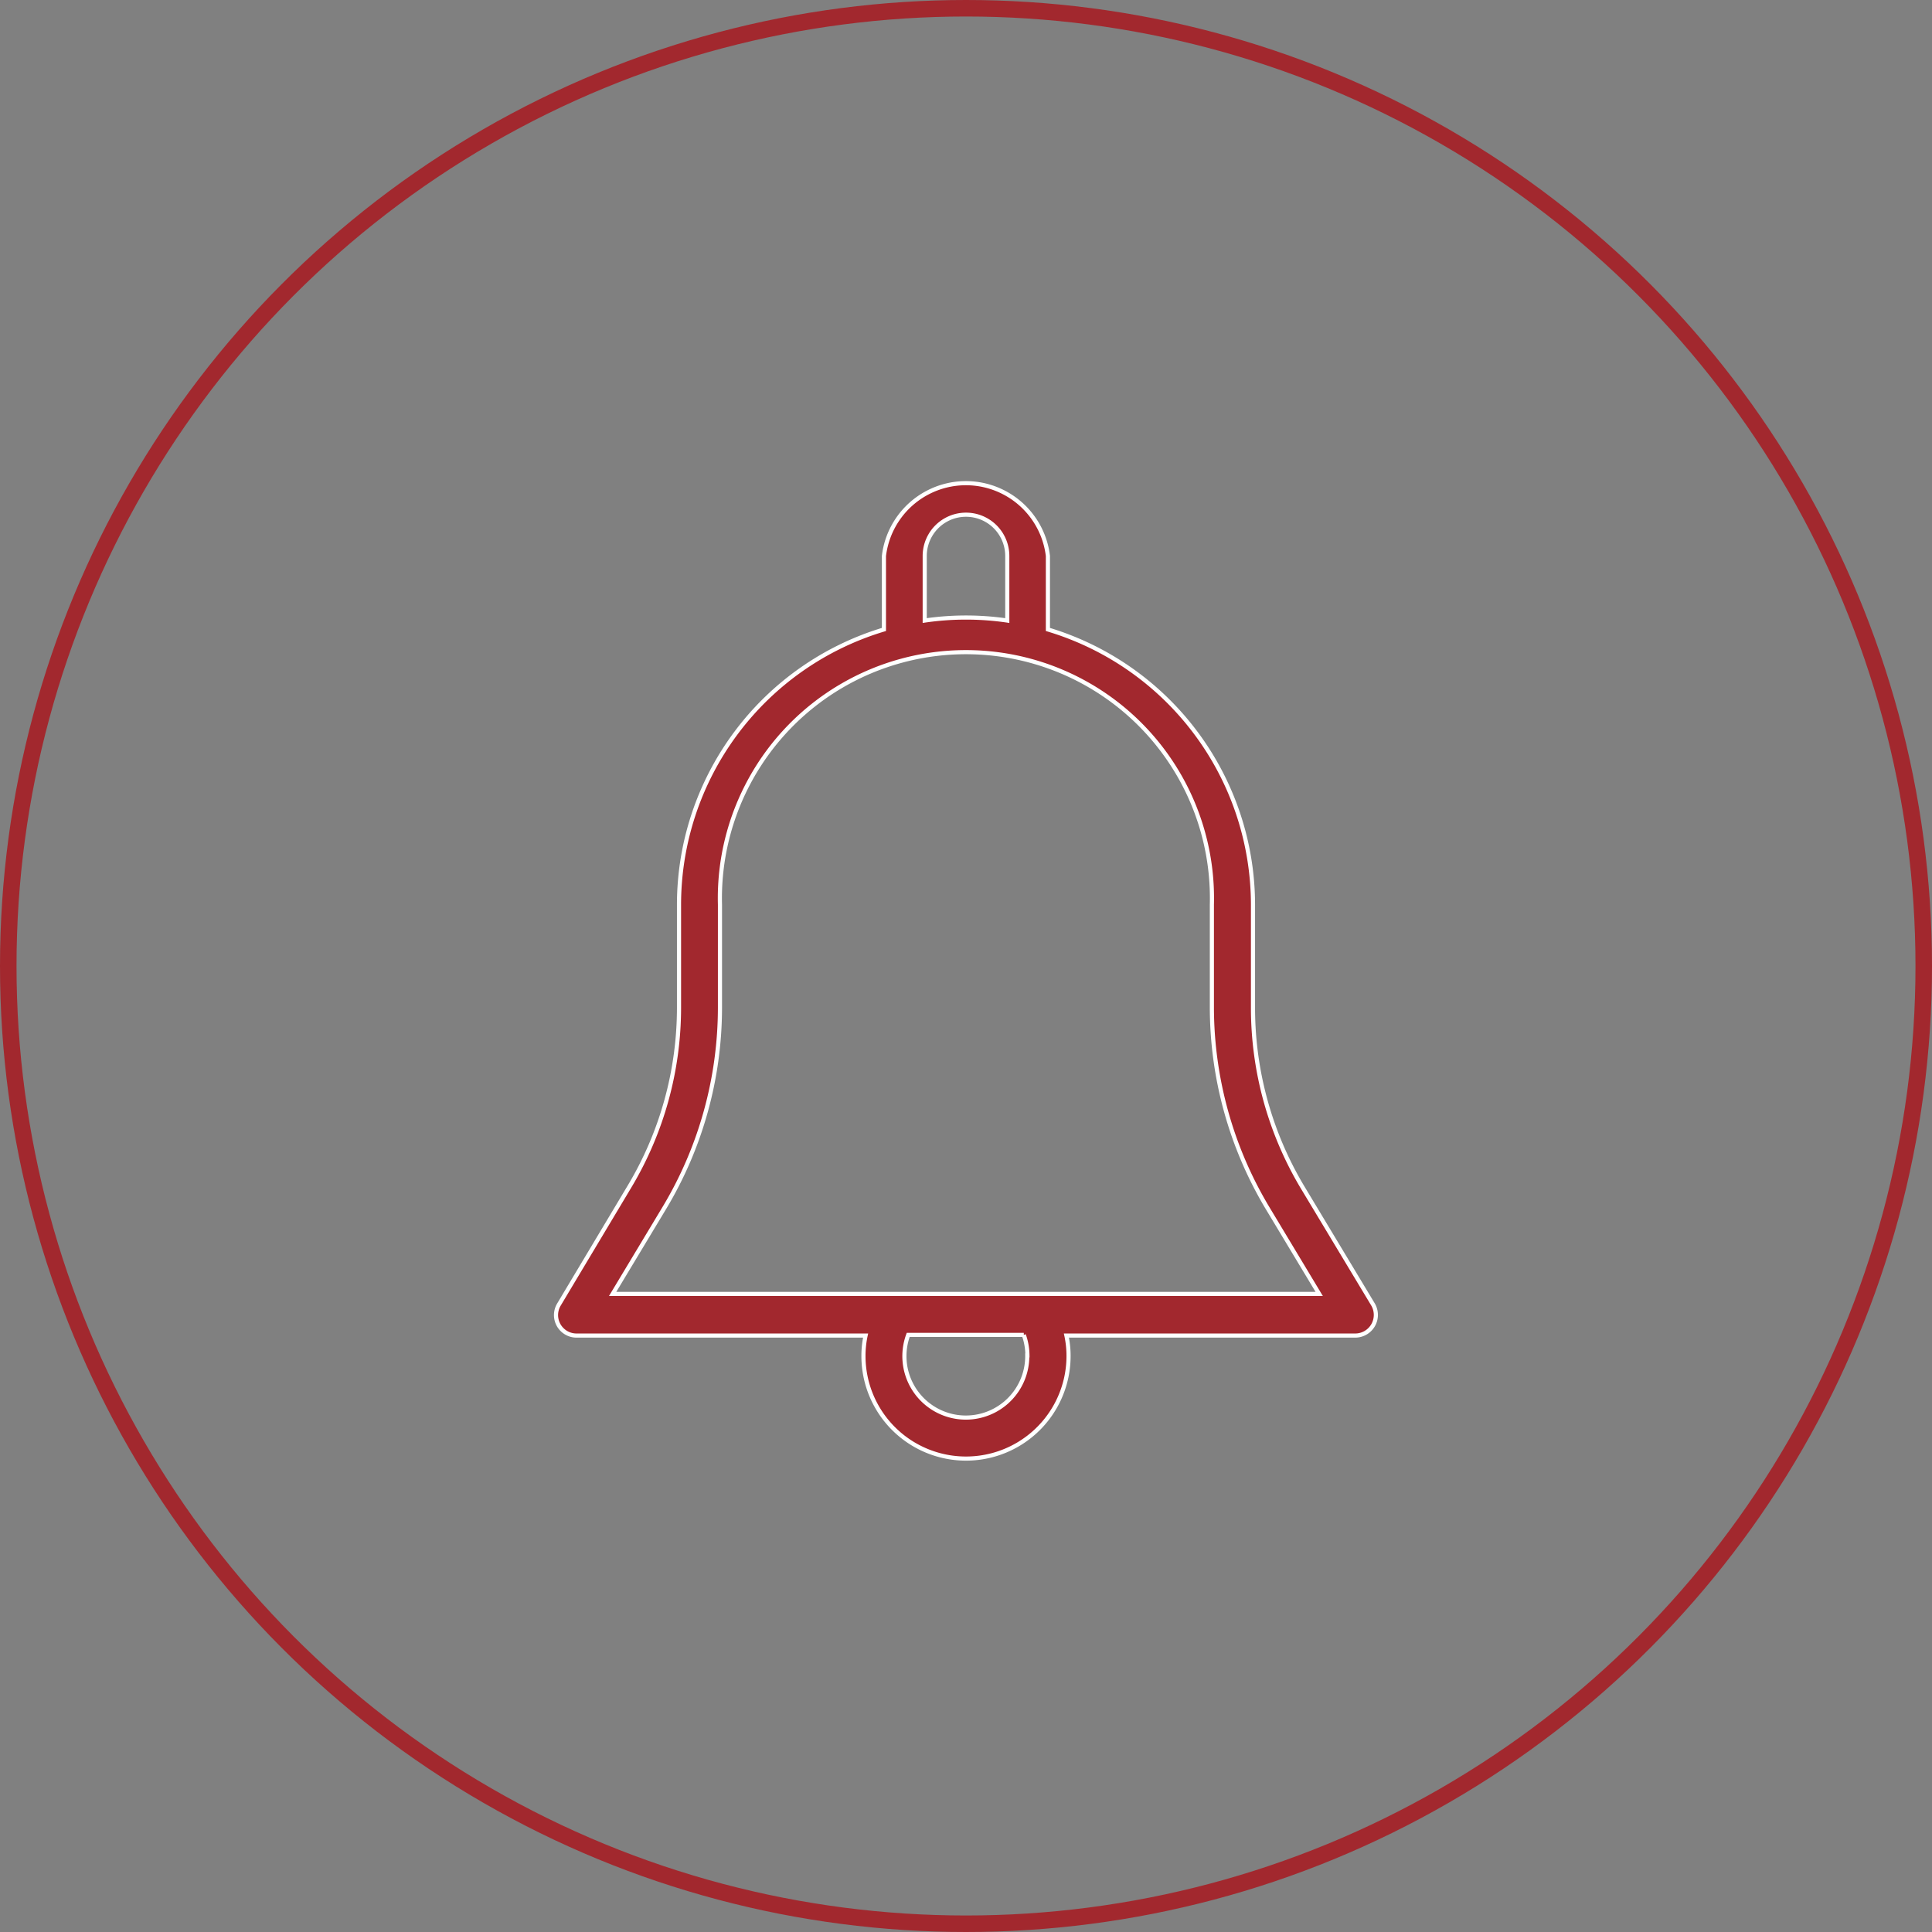 <svg xmlns="http://www.w3.org/2000/svg" viewBox="0 0 117 117"><rect x="0" y="0" width="117" height="117" fill="#808080" stroke="none"/><defs><style>.cls-1{fill:none;stroke:#a2282e;}.cls-1,.cls-2{stroke-miterlimit:10;}.cls-2{fill:#a2282e;stroke:#fff;stroke-width:0.25px;}</style></defs><title>Asset 11</title><g id="Layer_2" data-name="Layer 2"><g id="Layer_1-2" data-name="Layer 1"><circle class="cls-1" cx="58.5" cy="58.5" r="58"/><path class="cls-2" d="M83.15,79l-4.27-7.1a21.17,21.17,0,0,1-3-10.86V54.78A17.42,17.42,0,0,0,63.46,38.12V33.67a5,5,0,0,0-9.93,0v4.45A17.41,17.41,0,0,0,41.12,54.78V61a21.08,21.08,0,0,1-3,10.86L33.85,79a1.24,1.24,0,0,0,1.06,1.88H52.42a5.81,5.81,0,0,0-.13,1.24,6.21,6.21,0,0,0,12.42,0,5.81,5.81,0,0,0-.13-1.24h17.5A1.25,1.25,0,0,0,83.15,79ZM56,33.67a2.49,2.49,0,0,1,5,0v3.91a17.24,17.24,0,0,0-5,0Zm6.21,48.41A3.72,3.72,0,1,1,55,80.84h7A3.76,3.76,0,0,1,62.22,82.08ZM37.1,78.36h0l3.14-5.22A23.59,23.59,0,0,0,43.6,61V54.78a14.9,14.9,0,1,1,29.79,0V61a23.69,23.69,0,0,0,3.36,12.14l3.14,5.22Z"/></g></g></svg>